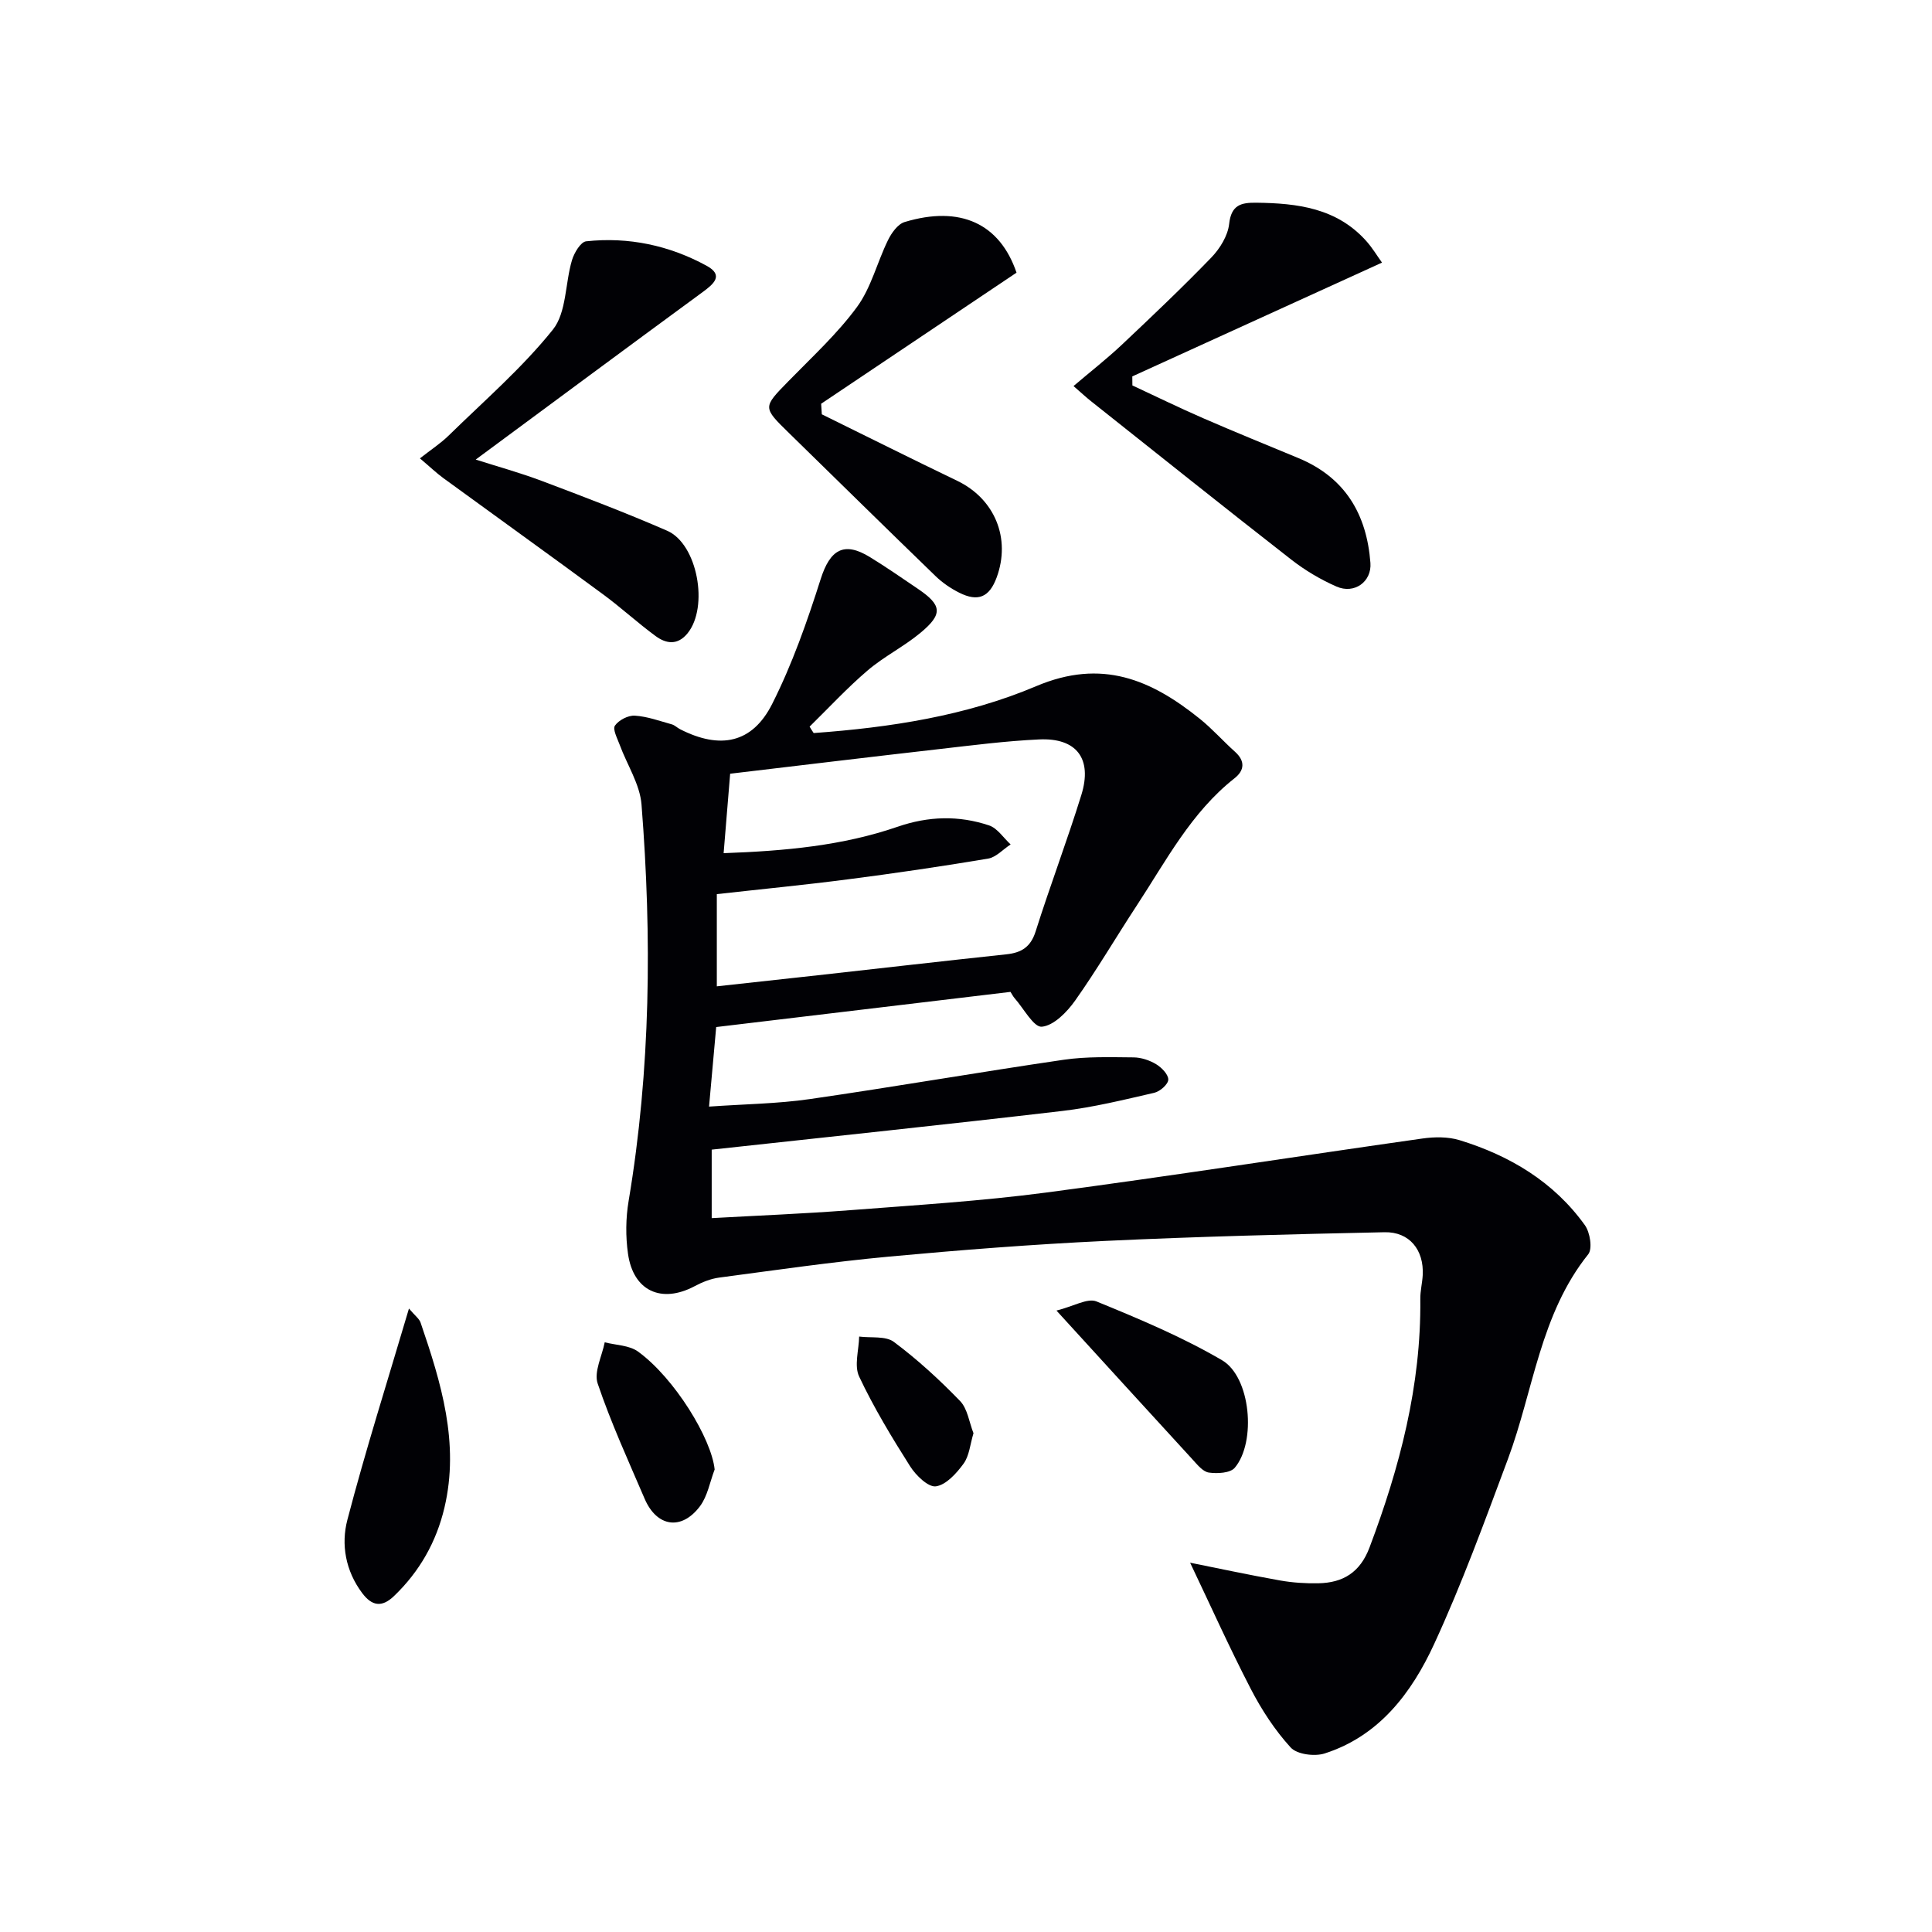 <svg enable-background="new 0 0 400 400" viewBox="0 0 400 400" xmlns="http://www.w3.org/2000/svg"><g fill="#010105"><path d="m168.46 151.77c15.79-1.14 31.55-3.55 46.06-9.7 13.6-5.77 23.81-1.36 33.89 6.75 2.59 2.08 4.81 4.61 7.29 6.83 2.15 1.93 1.94 3.87-.09 5.47-9 7.08-14.17 17.09-20.27 26.38-4.29 6.54-8.25 13.31-12.76 19.68-1.68 2.37-4.41 5.16-6.88 5.39-1.68.16-3.76-3.79-5.64-5.91-.31-.35-.52-.79-.85-1.3-20.29 2.42-40.53 4.84-60.93 7.28-.49 5.49-.95 10.57-1.48 16.47 7.37-.52 14.16-.59 20.82-1.55 17.57-2.54 35.06-5.58 52.62-8.15 4.74-.69 9.62-.53 14.43-.49 1.58.01 3.33.59 4.69 1.41 1.14.69 2.55 2.13 2.52 3.2-.03.97-1.72 2.45-2.9 2.72-6.3 1.45-12.62 3.01-19.02 3.76-24.06 2.82-48.16 5.34-72.61 8.01v14.18c9.51-.53 19.06-.91 28.59-1.64 13.58-1.05 27.19-1.88 40.68-3.66 25.99-3.43 51.9-7.5 77.86-11.18 2.52-.36 5.32-.39 7.71.34 10.41 3.2 19.5 8.62 25.95 17.61 1.06 1.48 1.6 4.86.69 6.01-9.98 12.46-11.33 28.18-16.63 42.4-4.81 12.89-9.53 25.86-15.29 38.33-4.65 10.07-11.36 19.01-22.67 22.63-2.07.66-5.71.19-7.01-1.23-3.29-3.6-6.05-7.84-8.3-12.2-4.48-8.66-8.47-17.56-12.53-26.07 5.55 1.11 12.07 2.51 18.63 3.68 2.6.46 5.29.63 7.93.58 5.1-.1 8.63-2.24 10.58-7.4 6.27-16.62 10.71-33.55 10.52-51.47-.02-1.65.41-3.29.5-4.94.27-5.2-2.74-8.98-7.91-8.87-19.29.41-38.59.89-57.86 1.8-14.94.71-29.87 1.87-44.76 3.25-11.74 1.09-23.43 2.79-35.12 4.34-1.75.23-3.52.94-5.09 1.78-6.87 3.65-12.71 1.01-13.8-6.72-.51-3.57-.47-7.37.13-10.93 4.57-27.24 4.83-54.63 2.67-82.06-.33-4.22-3-8.24-4.52-12.38-.49-1.32-1.5-3.22-.98-3.97.79-1.14 2.73-2.15 4.12-2.06 2.58.16 5.12 1.1 7.65 1.8.62.17 1.12.71 1.72 1.01 8.28 4.22 14.94 2.94 19.06-5.24 4.15-8.22 7.24-17.04 10.04-25.84 1.94-6.11 4.81-7.89 10.23-4.54 3.38 2.08 6.65 4.34 9.93 6.57 4.96 3.37 5.19 5.2.49 9.1-3.43 2.85-7.55 4.89-10.94 7.79-4.23 3.61-8.02 7.72-12 11.62.25.44.54.88.84 1.33zm-20.05 52.44c7.38-.81 14.13-1.54 20.88-2.29 13.03-1.45 26.05-2.95 39.08-4.34 3.08-.33 5.01-1.48 6.04-4.72 2.99-9.47 6.53-18.78 9.47-28.27 2.33-7.51-.98-11.86-8.72-11.5-6.95.32-13.87 1.22-20.79 2.01-14.31 1.63-28.61 3.36-43.2 5.09-.46 5.58-.88 10.75-1.35 16.45 12.81-.46 24.67-1.56 36.02-5.47 6.41-2.21 12.67-2.37 18.93-.28 1.74.58 2.99 2.59 4.47 3.94-1.56 1.01-3.01 2.66-4.68 2.94-9.65 1.62-19.34 3.04-29.04 4.29-9 1.17-18.03 2.04-27.11 3.06z"/><path d="m222.26 79.93c3.54-3.01 6.91-5.64 10-8.55 6.28-5.92 12.55-11.87 18.54-18.07 1.77-1.84 3.41-4.5 3.68-6.94.44-3.96 2.47-4.44 5.64-4.4 8.49.1 16.65 1.1 22.75 7.93 1.28 1.43 2.27 3.1 3.26 4.47-17.52 7.98-34.61 15.77-51.7 23.56.01.62.01 1.25.02 1.87 4.88 2.27 9.71 4.64 14.64 6.78 6.54 2.85 13.16 5.53 19.75 8.27 9.66 4.01 14.13 11.62 14.89 21.69.3 3.88-3.31 6.53-7.02 4.9-3.31-1.45-6.52-3.36-9.37-5.58-13.89-10.83-27.65-21.84-41.45-32.79-1.01-.8-1.96-1.69-3.63-3.14z"/><path d="m98.49 95.15c4.38 1.4 9.15 2.71 13.76 4.45 8.68 3.27 17.37 6.58 25.87 10.28 6.3 2.74 8.66 15.79 4.23 21.24-2.06 2.53-4.43 2.17-6.6.58-3.75-2.75-7.18-5.92-10.92-8.67-10.97-8.08-22.04-16.02-33.05-24.05-1.45-1.06-2.75-2.32-4.84-4.08 2.29-1.8 4.31-3.11 6-4.77 7.32-7.17 15.16-13.94 21.53-21.89 2.84-3.55 2.52-9.56 3.95-14.37.45-1.51 1.8-3.79 2.94-3.91 8.79-.95 17.22.85 24.95 5.07 3.62 1.98 1.42 3.79-.87 5.47-15.66 11.48-31.25 23.05-46.95 34.65z"/><path d="m170.15 85.78c9.34 4.59 18.64 9.25 28.02 13.76 7.77 3.73 11.17 11.91 8.17 20.04-1.5 4.06-3.83 5.09-7.74 3.13-1.76-.88-3.47-2.05-4.88-3.41-10.15-9.82-20.21-19.72-30.31-29.59-5.55-5.42-5.49-5.34-.16-10.8 4.87-4.99 10.08-9.77 14.18-15.35 2.94-4.01 4.17-9.25 6.41-13.82.73-1.5 2.03-3.34 3.45-3.77 11.55-3.49 19.71.33 23.17 10.48-13.49 9.05-26.97 18.09-40.45 27.14.04.73.09 1.46.14 2.19z"/><path d="m84.67 270.92c1.26 1.49 2.13 2.1 2.41 2.92 4.25 12.42 8.09 24.94 4.94 38.29-1.67 7.09-5.14 13.23-10.44 18.31-2.51 2.41-4.56 2.1-6.6-.62-3.44-4.59-4.4-10.05-3.06-15.15 3.75-14.36 8.25-28.52 12.75-43.75z"/><path d="m218.73 271.34c3.54-.88 6.43-2.65 8.29-1.89 8.85 3.62 17.76 7.36 25.99 12.17 5.95 3.48 7.13 16.92 2.64 22.26-.93 1.11-3.62 1.25-5.37 1-1.25-.18-2.42-1.67-3.42-2.76-8.98-9.78-17.92-19.6-28.13-30.78z"/><path d="m147.96 304.24c-.98 2.56-1.46 5.5-3.04 7.61-3.82 5.09-8.94 4.3-11.45-1.54-3.39-7.9-6.98-15.74-9.73-23.87-.81-2.4.9-5.66 1.46-8.53 2.32.6 5.09.6 6.9 1.92 7.56 5.49 15.21 18.02 15.86 24.41z"/><path d="m201.55 296.73c-.7 2.32-.87 4.68-2.05 6.3-1.46 2-3.61 4.4-5.73 4.7-1.59.22-4.15-2.27-5.34-4.15-3.81-6.01-7.52-12.15-10.55-18.57-1.07-2.26-.06-5.5 0-8.29 2.44.32 5.48-.17 7.19 1.11 4.89 3.65 9.44 7.83 13.69 12.22 1.56 1.6 1.89 4.4 2.79 6.68z"/></g></svg>